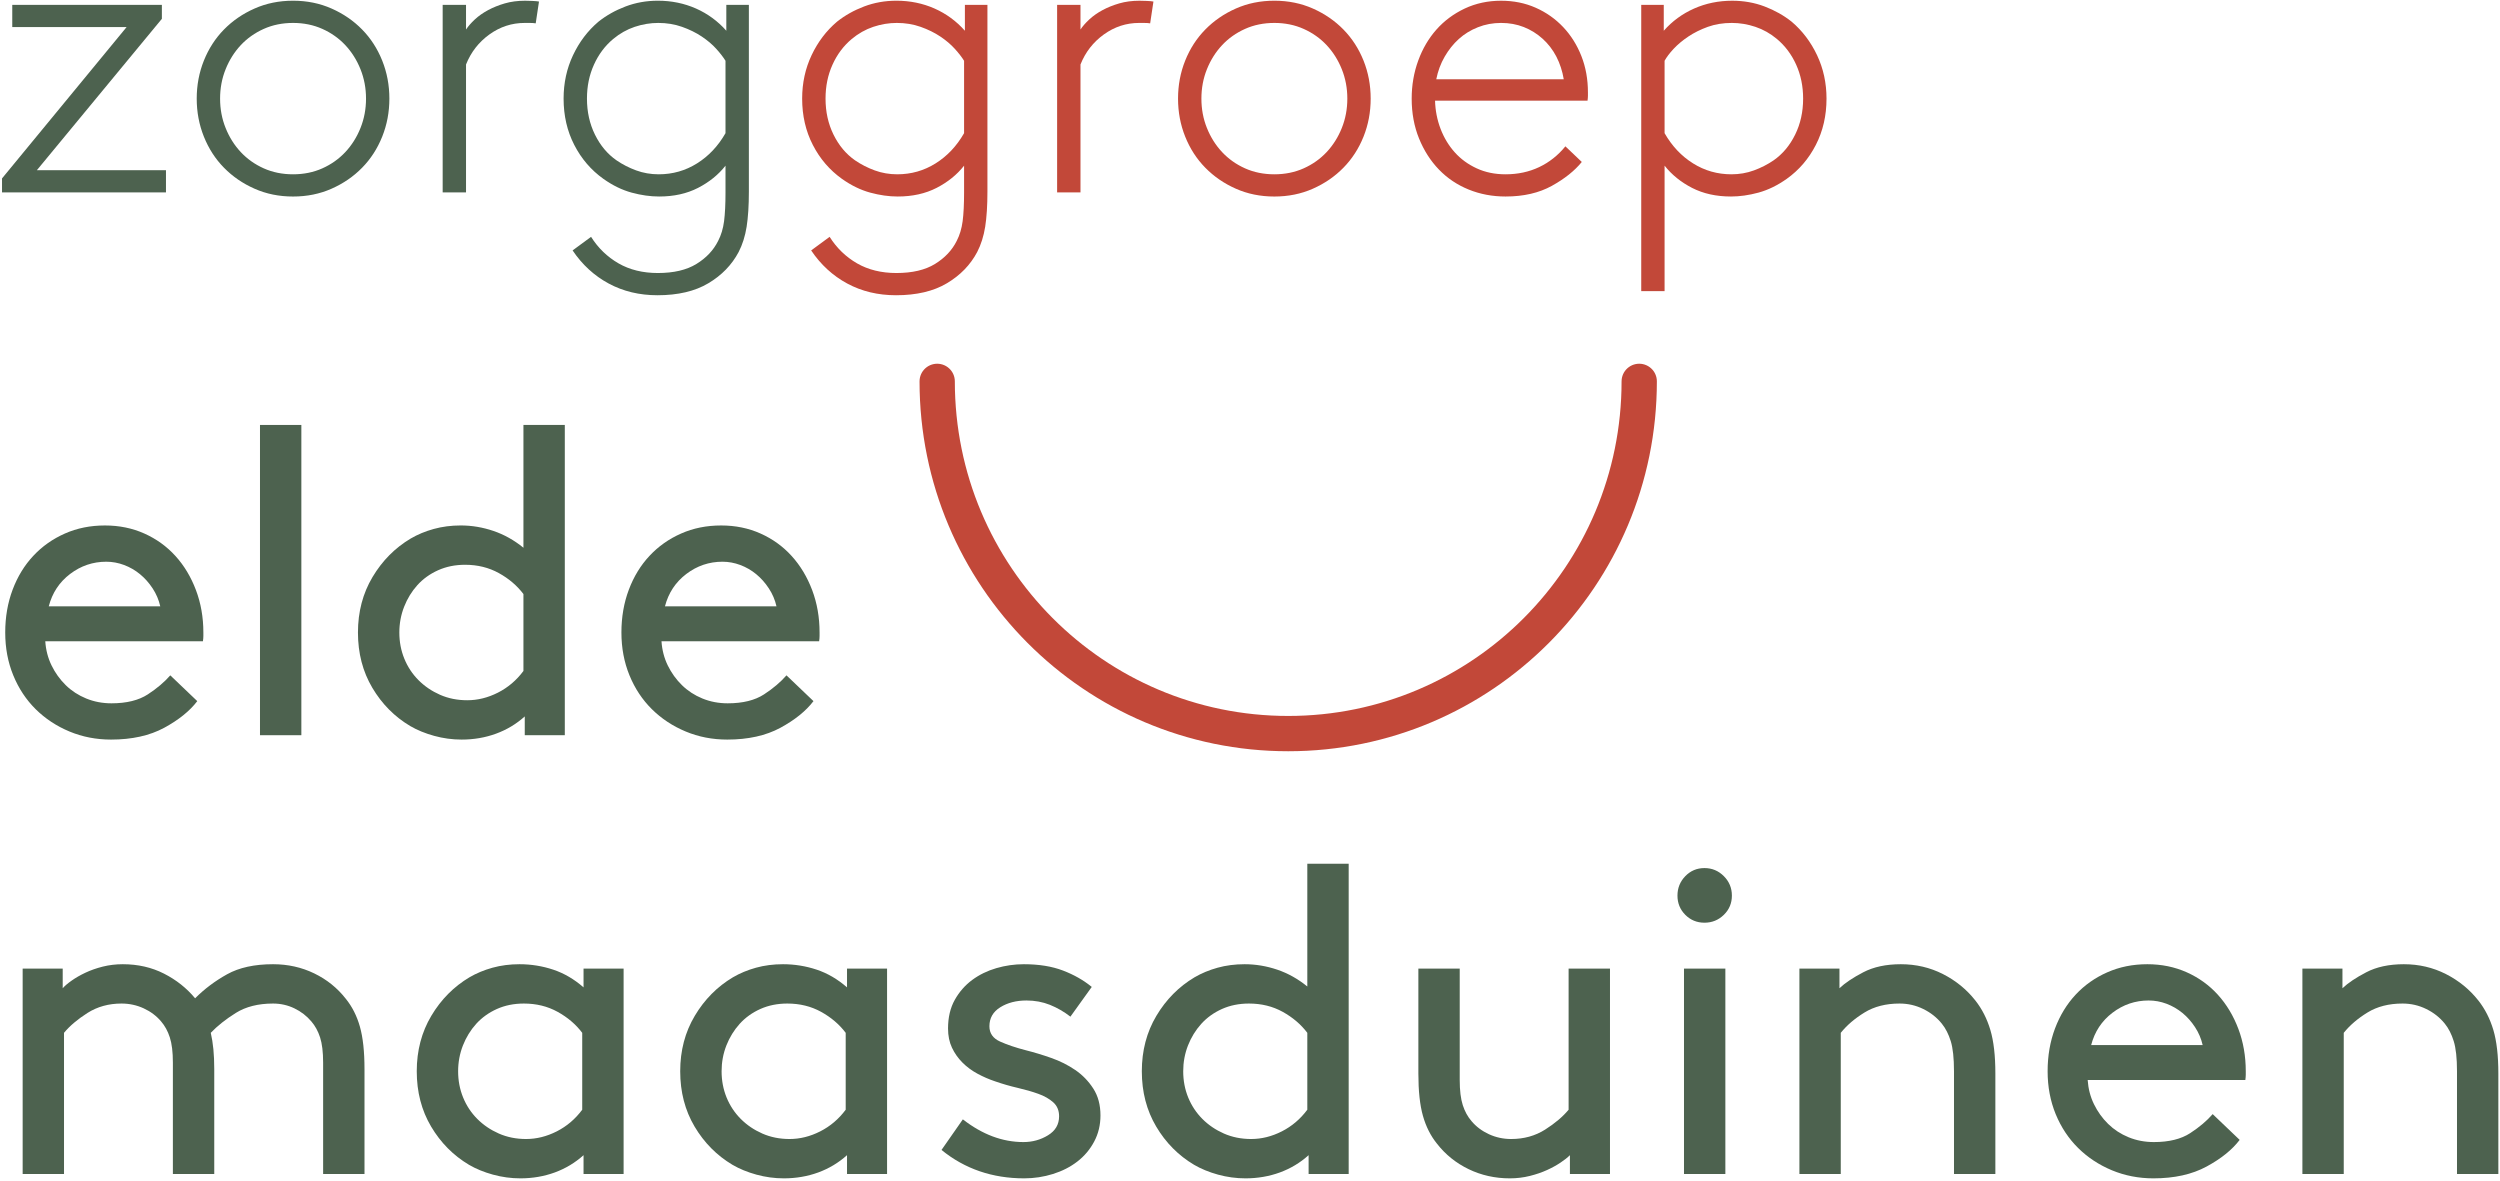<svg width="144" height="68" viewBox="0 0 144 68" fill="none" xmlns="http://www.w3.org/2000/svg">
<path fill-rule="evenodd" clip-rule="evenodd" d="M7.294 1.558H0.706V0.279H9.324V1.084L2.123 9.804H9.56V11.083H0.116V10.277L7.294 1.558Z" fill="#4D624F"/>
<path fill-rule="evenodd" clip-rule="evenodd" d="M21.083 5.68C21.083 5.081 20.976 4.516 20.764 3.987C20.551 3.457 20.26 2.996 19.89 2.6C19.52 2.206 19.079 1.894 18.568 1.665C18.056 1.436 17.494 1.321 16.88 1.321C16.265 1.321 15.703 1.436 15.191 1.665C14.68 1.894 14.239 2.206 13.869 2.6C13.5 2.996 13.208 3.457 12.996 3.987C12.783 4.516 12.677 5.081 12.677 5.68C12.677 6.281 12.783 6.846 12.996 7.374C13.208 7.904 13.5 8.366 13.869 8.761C14.239 9.156 14.68 9.468 15.191 9.697C15.703 9.926 16.265 10.04 16.88 10.04C17.494 10.04 18.056 9.926 18.568 9.697C19.079 9.468 19.52 9.156 19.89 8.761C20.26 8.366 20.551 7.904 20.764 7.374C20.976 6.846 21.083 6.281 21.083 5.68ZM22.428 5.68C22.428 6.455 22.29 7.185 22.015 7.872C21.739 8.56 21.354 9.156 20.858 9.661C20.363 10.167 19.776 10.57 19.099 10.869C18.422 11.17 17.682 11.32 16.88 11.32C16.077 11.32 15.337 11.17 14.661 10.869C13.983 10.57 13.397 10.167 12.901 9.661C12.405 9.156 12.02 8.56 11.744 7.872C11.469 7.185 11.331 6.455 11.331 5.68C11.331 4.907 11.469 4.176 11.744 3.489C12.02 2.802 12.405 2.206 12.901 1.7C13.397 1.194 13.983 0.792 14.661 0.492C15.337 0.192 16.077 0.041 16.88 0.041C17.682 0.041 18.422 0.192 19.099 0.492C19.776 0.792 20.363 1.194 20.858 1.7C21.354 2.206 21.739 2.802 22.015 3.489C22.29 4.176 22.428 4.907 22.428 5.68Z" fill="#4D624F"/>
<path fill-rule="evenodd" clip-rule="evenodd" d="M30.857 1.345C30.778 1.33 30.66 1.321 30.503 1.321H30.22C29.48 1.321 28.802 1.543 28.19 1.984C27.575 2.427 27.127 3.003 26.843 3.715V11.083H25.498V0.279H26.843V1.7C26.969 1.511 27.139 1.317 27.35 1.12C27.563 0.922 27.816 0.744 28.106 0.587C28.398 0.429 28.721 0.299 29.075 0.196C29.429 0.093 29.818 0.042 30.243 0.042C30.337 0.042 30.475 0.046 30.656 0.053C30.837 0.061 30.967 0.073 31.046 0.089L30.857 1.345Z" fill="#4D624F"/>
<path fill-rule="evenodd" clip-rule="evenodd" d="M41.789 3.501C41.663 3.296 41.486 3.067 41.258 2.814C41.03 2.561 40.75 2.324 40.42 2.103C40.089 1.882 39.711 1.697 39.286 1.546C38.861 1.396 38.405 1.321 37.917 1.321C37.461 1.321 37.008 1.396 36.559 1.546C36.111 1.697 35.698 1.93 35.32 2.245C34.847 2.64 34.478 3.134 34.211 3.726C33.942 4.319 33.809 4.97 33.809 5.681C33.809 6.439 33.962 7.13 34.269 7.754C34.576 8.378 34.989 8.872 35.509 9.234C35.855 9.471 36.232 9.665 36.642 9.815C37.051 9.965 37.484 10.04 37.941 10.04C38.743 10.04 39.48 9.831 40.148 9.412C40.817 8.994 41.364 8.413 41.789 7.671V3.501ZM43.135 11.035C43.135 11.841 43.091 12.516 43.006 13.061C42.919 13.606 42.765 14.092 42.545 14.518C42.151 15.26 41.569 15.861 40.797 16.318C40.026 16.777 39.051 17.006 37.87 17.006C36.831 17.006 35.894 16.781 35.06 16.331C34.226 15.881 33.533 15.244 32.982 14.424L34.045 13.642C34.454 14.289 34.981 14.798 35.627 15.17C36.272 15.541 37.028 15.726 37.894 15.726C38.806 15.726 39.546 15.553 40.112 15.205C40.679 14.858 41.096 14.416 41.364 13.878C41.537 13.547 41.651 13.167 41.707 12.741C41.761 12.315 41.789 11.762 41.789 11.082V9.543C41.38 10.064 40.852 10.49 40.207 10.822C39.561 11.154 38.815 11.319 37.965 11.319C37.461 11.319 36.933 11.245 36.382 11.095C35.831 10.944 35.288 10.68 34.754 10.301C34.045 9.795 33.486 9.144 33.077 8.346C32.667 7.549 32.463 6.66 32.463 5.681C32.463 4.78 32.644 3.947 33.006 3.181C33.368 2.415 33.856 1.771 34.47 1.25C34.926 0.887 35.446 0.595 36.028 0.374C36.611 0.152 37.232 0.041 37.894 0.041C38.68 0.041 39.412 0.192 40.089 0.491C40.766 0.792 41.349 1.219 41.836 1.771V0.279H43.135V11.035Z" fill="#4D624F"/>
<path fill-rule="evenodd" clip-rule="evenodd" d="M55.531 3.501C55.404 3.296 55.227 3.067 54.999 2.814C54.77 2.561 54.491 2.324 54.161 2.103C53.83 1.882 53.452 1.697 53.027 1.546C52.603 1.396 52.146 1.321 51.658 1.321C51.202 1.321 50.749 1.396 50.3 1.546C49.852 1.697 49.439 1.93 49.061 2.245C48.589 2.64 48.218 3.134 47.952 3.726C47.683 4.319 47.551 4.97 47.551 5.681C47.551 6.439 47.703 7.13 48.01 7.754C48.317 8.378 48.73 8.872 49.249 9.234C49.596 9.471 49.973 9.665 50.383 9.815C50.792 9.965 51.225 10.04 51.682 10.04C52.485 10.04 53.22 9.831 53.889 9.412C54.558 8.994 55.106 8.413 55.531 7.671V3.501ZM56.876 11.035C56.876 11.841 56.832 12.516 56.747 13.061C56.66 13.606 56.506 14.092 56.286 14.518C55.893 15.26 55.31 15.861 54.538 16.318C53.767 16.777 52.791 17.006 51.61 17.006C50.572 17.006 49.635 16.781 48.801 16.331C47.967 15.881 47.274 15.244 46.723 14.424L47.786 13.642C48.195 14.289 48.722 14.798 49.367 15.17C50.013 15.541 50.769 15.726 51.635 15.726C52.547 15.726 53.287 15.553 53.854 15.205C54.42 14.858 54.838 14.416 55.106 13.878C55.278 13.547 55.392 13.167 55.448 12.741C55.503 12.315 55.531 11.762 55.531 11.082V9.543C55.121 10.064 54.594 10.49 53.948 10.822C53.302 11.154 52.556 11.319 51.705 11.319C51.202 11.319 50.674 11.245 50.123 11.095C49.572 10.944 49.029 10.68 48.494 10.301C47.786 9.795 47.227 9.144 46.818 8.346C46.408 7.549 46.204 6.66 46.204 5.681C46.204 4.78 46.385 3.947 46.747 3.181C47.109 2.415 47.597 1.771 48.211 1.25C48.667 0.887 49.187 0.595 49.769 0.374C50.351 0.152 50.974 0.041 51.635 0.041C52.421 0.041 53.153 0.192 53.83 0.491C54.507 0.792 55.089 1.219 55.578 1.771V0.279H56.876V11.035Z" fill="#C24839"/>
<path fill-rule="evenodd" clip-rule="evenodd" d="M66.249 1.345C66.171 1.33 66.052 1.321 65.895 1.321H65.612C64.872 1.321 64.195 1.543 63.582 1.984C62.968 2.427 62.519 3.003 62.236 3.715V11.083H60.89V0.279H62.236V1.7C62.361 1.511 62.531 1.317 62.743 1.12C62.956 0.922 63.208 0.744 63.499 0.587C63.79 0.429 64.113 0.299 64.467 0.196C64.822 0.093 65.21 0.042 65.635 0.042C65.73 0.042 65.868 0.046 66.049 0.053C66.23 0.061 66.359 0.073 66.438 0.089L66.249 1.345Z" fill="#C24839"/>
<path fill-rule="evenodd" clip-rule="evenodd" d="M77.606 5.68C77.606 5.081 77.5 4.516 77.288 3.987C77.075 3.457 76.784 2.996 76.414 2.6C76.044 2.206 75.603 1.894 75.091 1.665C74.579 1.436 74.017 1.321 73.403 1.321C72.789 1.321 72.226 1.436 71.715 1.665C71.203 1.894 70.762 2.206 70.393 2.6C70.023 2.996 69.732 3.457 69.519 3.987C69.306 4.516 69.201 5.081 69.201 5.68C69.201 6.281 69.306 6.846 69.519 7.374C69.732 7.904 70.023 8.366 70.393 8.761C70.762 9.156 71.203 9.468 71.715 9.697C72.226 9.926 72.789 10.04 73.403 10.04C74.017 10.04 74.579 9.926 75.091 9.697C75.603 9.468 76.044 9.156 76.414 8.761C76.784 8.366 77.075 7.904 77.288 7.374C77.5 6.846 77.606 6.281 77.606 5.68ZM78.951 5.68C78.951 6.455 78.814 7.185 78.539 7.872C78.263 8.56 77.877 9.156 77.381 9.661C76.886 10.167 76.299 10.57 75.623 10.869C74.946 11.17 74.206 11.32 73.403 11.32C72.6 11.32 71.86 11.17 71.184 10.869C70.507 10.57 69.921 10.167 69.425 9.661C68.929 9.156 68.543 8.56 68.268 7.872C67.992 7.185 67.855 6.455 67.855 5.68C67.855 4.907 67.992 4.176 68.268 3.489C68.543 2.802 68.929 2.206 69.425 1.7C69.921 1.194 70.507 0.792 71.184 0.492C71.86 0.192 72.6 0.041 73.403 0.041C74.206 0.041 74.946 0.192 75.623 0.492C76.299 0.792 76.886 1.194 77.381 1.7C77.877 2.206 78.263 2.802 78.539 3.489C78.814 4.176 78.951 4.907 78.951 5.68Z" fill="#C24839"/>
<path fill-rule="evenodd" clip-rule="evenodd" d="M86.46 1.321C85.988 1.321 85.543 1.404 85.126 1.57C84.708 1.735 84.342 1.961 84.028 2.245C83.713 2.529 83.441 2.869 83.213 3.264C82.985 3.659 82.823 4.093 82.729 4.567H90.072C89.994 4.093 89.851 3.659 89.648 3.264C89.443 2.869 89.179 2.525 88.856 2.233C88.533 1.941 88.171 1.716 87.77 1.558C87.369 1.4 86.932 1.321 86.46 1.321ZM91.111 9.329C90.702 9.835 90.128 10.293 89.388 10.704C88.648 11.114 87.758 11.319 86.72 11.319C85.964 11.319 85.256 11.186 84.594 10.917C83.933 10.648 83.363 10.265 82.883 9.767C82.402 9.27 82.021 8.674 81.737 7.979C81.455 7.284 81.313 6.518 81.313 5.681C81.313 4.907 81.439 4.176 81.69 3.489C81.941 2.802 82.292 2.206 82.741 1.7C83.19 1.194 83.733 0.792 84.37 0.491C85.008 0.192 85.704 0.042 86.46 0.042C87.183 0.042 87.849 0.176 88.455 0.445C89.061 0.713 89.588 1.084 90.037 1.558C90.485 2.032 90.835 2.588 91.087 3.228C91.339 3.868 91.465 4.567 91.465 5.325V5.515C91.465 5.594 91.457 5.689 91.442 5.799H82.659C82.674 6.367 82.781 6.909 82.977 7.422C83.174 7.936 83.445 8.385 83.792 8.772C84.138 9.16 84.559 9.467 85.055 9.696C85.55 9.925 86.105 10.04 86.72 10.04C87.428 10.04 88.073 9.902 88.656 9.625C89.238 9.349 89.742 8.95 90.167 8.429L91.111 9.329Z" fill="#C24839"/>
<path fill-rule="evenodd" clip-rule="evenodd" d="M95.88 7.671C96.305 8.414 96.852 8.994 97.522 9.412C98.19 9.831 98.926 10.04 99.729 10.04C100.185 10.04 100.618 9.966 101.028 9.815C101.437 9.665 101.815 9.471 102.161 9.235C102.681 8.872 103.094 8.378 103.401 7.754C103.708 7.13 103.86 6.439 103.86 5.68C103.86 4.969 103.727 4.319 103.459 3.725C103.192 3.133 102.822 2.64 102.35 2.245C101.972 1.929 101.559 1.697 101.111 1.546C100.662 1.396 100.209 1.321 99.753 1.321C99.248 1.321 98.789 1.396 98.371 1.546C97.955 1.697 97.581 1.882 97.25 2.103C96.919 2.324 96.636 2.561 96.4 2.813C96.164 3.067 95.991 3.296 95.88 3.501V7.671ZM94.535 16.769V0.279H95.833V1.772C96.321 1.218 96.904 0.792 97.581 0.492C98.257 0.192 98.989 0.042 99.776 0.042C100.437 0.042 101.059 0.152 101.641 0.373C102.224 0.595 102.744 0.887 103.2 1.25C103.814 1.772 104.301 2.415 104.664 3.181C105.025 3.947 105.207 4.78 105.207 5.68C105.207 6.66 105.002 7.549 104.593 8.346C104.184 9.144 103.625 9.796 102.917 10.301C102.381 10.68 101.838 10.944 101.288 11.095C100.736 11.245 100.209 11.319 99.706 11.319C98.856 11.319 98.108 11.154 97.462 10.822C96.817 10.49 96.29 10.063 95.88 9.542V16.769H94.535Z" fill="#C24839"/>
<path fill-rule="evenodd" clip-rule="evenodd" d="M6.12 32.355C5.351 32.355 4.657 32.591 4.038 33.06C3.419 33.53 3.009 34.151 2.809 34.923H9.231C9.147 34.553 9.001 34.21 8.792 33.891C8.582 33.572 8.34 33.299 8.064 33.073C7.788 32.846 7.483 32.67 7.148 32.544C6.814 32.418 6.471 32.355 6.12 32.355ZM2.608 36.937C2.641 37.44 2.763 37.906 2.972 38.334C3.181 38.761 3.453 39.139 3.787 39.466C4.121 39.793 4.515 40.049 4.967 40.234C5.418 40.419 5.903 40.511 6.421 40.511C7.291 40.511 7.989 40.338 8.516 39.995C9.042 39.651 9.473 39.286 9.808 38.9L11.363 40.385C10.928 40.955 10.293 41.467 9.457 41.921C8.62 42.373 7.6 42.6 6.396 42.6C5.544 42.6 4.745 42.445 4 42.134C3.256 41.824 2.608 41.396 2.056 40.851C1.505 40.305 1.074 39.655 0.765 38.9C0.455 38.145 0.301 37.323 0.301 36.433C0.301 35.544 0.443 34.721 0.727 33.966C1.011 33.211 1.408 32.561 1.919 32.016C2.428 31.47 3.035 31.042 3.737 30.732C4.44 30.421 5.209 30.267 6.045 30.267C6.864 30.267 7.621 30.421 8.316 30.732C9.008 31.042 9.607 31.474 10.109 32.028C10.611 32.582 11.002 33.237 11.287 33.991C11.572 34.747 11.714 35.561 11.714 36.433V36.634C11.714 36.719 11.705 36.819 11.689 36.937H2.608Z" fill="#4D624F"/>
<path fill-rule="evenodd" clip-rule="evenodd" d="M14.975 42.348H17.358V24.477H14.975V42.348Z" fill="#4D624F"/>
<path fill-rule="evenodd" clip-rule="evenodd" d="M30.15 34.218C29.783 33.732 29.31 33.328 28.733 33.01C28.156 32.691 27.509 32.531 26.789 32.531C26.221 32.531 25.702 32.636 25.234 32.846C24.767 33.056 24.369 33.341 24.042 33.702C23.717 34.063 23.462 34.478 23.278 34.948C23.094 35.418 23.002 35.913 23.002 36.433C23.002 36.97 23.098 37.474 23.29 37.943C23.482 38.413 23.754 38.824 24.105 39.176C24.457 39.529 24.87 39.81 25.347 40.02C25.824 40.23 26.346 40.334 26.915 40.334C27.517 40.334 28.106 40.188 28.684 39.894C29.26 39.601 29.75 39.186 30.15 38.648V34.218ZM30.226 41.266C29.741 41.703 29.189 42.034 28.57 42.26C27.951 42.487 27.291 42.6 26.589 42.6C26.053 42.6 25.526 42.528 25.009 42.386C24.49 42.243 24.03 42.054 23.629 41.82C22.726 41.283 21.998 40.549 21.446 39.617C20.894 38.686 20.618 37.625 20.618 36.433C20.618 35.242 20.898 34.176 21.459 33.236C22.02 32.296 22.751 31.559 23.654 31.021C24.055 30.786 24.498 30.602 24.983 30.468C25.468 30.334 25.987 30.266 26.539 30.266C27.174 30.266 27.801 30.371 28.42 30.581C29.038 30.791 29.615 31.114 30.15 31.55V24.477H32.533V42.348H30.226V41.266Z" fill="#4D624F"/>
<path fill-rule="evenodd" clip-rule="evenodd" d="M41.614 32.355C40.844 32.355 40.151 32.591 39.532 33.06C38.913 33.53 38.503 34.151 38.302 34.923H44.725C44.641 34.553 44.495 34.21 44.285 33.891C44.076 33.572 43.833 33.299 43.558 33.073C43.282 32.846 42.977 32.67 42.642 32.544C42.307 32.418 41.965 32.355 41.614 32.355ZM38.102 36.937C38.135 37.44 38.256 37.906 38.465 38.334C38.675 38.761 38.946 39.139 39.281 39.466C39.615 39.793 40.008 40.049 40.46 40.234C40.912 40.419 41.396 40.511 41.915 40.511C42.785 40.511 43.483 40.338 44.009 39.995C44.536 39.651 44.966 39.286 45.301 38.9L46.856 40.385C46.421 40.955 45.786 41.467 44.95 41.921C44.114 42.373 43.093 42.6 41.889 42.6C41.037 42.6 40.238 42.445 39.494 42.134C38.75 41.824 38.102 41.396 37.55 40.851C36.998 40.305 36.567 39.655 36.258 38.9C35.949 38.145 35.794 37.323 35.794 36.433C35.794 35.544 35.936 34.721 36.221 33.966C36.505 33.211 36.902 32.561 37.413 32.016C37.922 31.47 38.528 31.042 39.231 30.732C39.933 30.421 40.702 30.267 41.538 30.267C42.358 30.267 43.115 30.421 43.809 30.732C44.502 31.042 45.1 31.474 45.602 32.028C46.104 32.582 46.496 33.237 46.781 33.991C47.066 34.747 47.207 35.561 47.207 36.433V36.634C47.207 36.719 47.199 36.819 47.182 36.937H38.102Z" fill="#4D624F"/>
<path fill-rule="evenodd" clip-rule="evenodd" d="M3.612 55.791V56.923C3.728 56.789 3.9 56.642 4.127 56.483C4.352 56.324 4.615 56.172 4.916 56.03C5.217 55.887 5.551 55.77 5.919 55.677C6.287 55.585 6.673 55.539 7.073 55.539C7.943 55.539 8.733 55.719 9.444 56.08C10.154 56.441 10.752 56.915 11.238 57.502C11.773 56.965 12.387 56.504 13.081 56.118C13.775 55.732 14.657 55.539 15.728 55.539C16.58 55.539 17.37 55.715 18.098 56.067C18.826 56.419 19.431 56.907 19.916 57.527C20.284 57.98 20.556 58.518 20.731 59.138C20.907 59.759 20.995 60.573 20.995 61.58V67.621H18.612V61.202C18.612 60.598 18.553 60.116 18.437 59.755C18.32 59.394 18.152 59.088 17.935 58.836C17.667 58.518 17.341 58.266 16.957 58.081C16.572 57.896 16.162 57.804 15.728 57.804C14.875 57.804 14.16 57.985 13.583 58.345C13.006 58.707 12.525 59.088 12.14 59.49C12.207 59.776 12.257 60.091 12.291 60.435C12.324 60.778 12.341 61.16 12.341 61.58V67.621H9.958V61.202C9.958 60.598 9.899 60.116 9.782 59.755C9.666 59.394 9.498 59.088 9.281 58.836C9.014 58.518 8.679 58.266 8.278 58.081C7.876 57.896 7.45 57.804 6.999 57.804C6.262 57.804 5.61 57.985 5.041 58.345C4.473 58.707 4.021 59.088 3.687 59.49V67.621H1.305V55.791H3.612Z" fill="#4D624F"/>
<path fill-rule="evenodd" clip-rule="evenodd" d="M33.536 59.491C33.169 59.004 32.697 58.601 32.119 58.282C31.542 57.964 30.895 57.804 30.175 57.804C29.607 57.804 29.088 57.909 28.62 58.118C28.153 58.328 27.755 58.614 27.428 58.974C27.103 59.336 26.848 59.751 26.664 60.22C26.48 60.691 26.388 61.186 26.388 61.705C26.388 62.243 26.484 62.746 26.676 63.216C26.868 63.686 27.14 64.096 27.491 64.449C27.843 64.802 28.256 65.082 28.733 65.292C29.21 65.502 29.732 65.607 30.301 65.607C30.903 65.607 31.492 65.461 32.07 65.167C32.646 64.874 33.136 64.458 33.536 63.92V59.491ZM33.612 66.538C33.127 66.975 32.575 67.306 31.957 67.533C31.338 67.759 30.677 67.873 29.975 67.873C29.44 67.873 28.913 67.801 28.395 67.659C27.876 67.516 27.416 67.327 27.015 67.093C26.112 66.555 25.384 65.821 24.832 64.89C24.28 63.959 24.005 62.897 24.005 61.705C24.005 60.514 24.285 59.449 24.845 58.509C25.406 57.569 26.137 56.831 27.04 56.293C27.441 56.059 27.884 55.874 28.369 55.74C28.855 55.606 29.373 55.539 29.925 55.539C30.593 55.539 31.242 55.644 31.869 55.853C32.496 56.063 33.077 56.403 33.612 56.873V55.791H35.92V67.621H33.612V66.538Z" fill="#4D624F"/>
<path fill-rule="evenodd" clip-rule="evenodd" d="M48.712 59.491C48.345 59.004 47.872 58.601 47.295 58.282C46.718 57.964 46.07 57.804 45.351 57.804C44.782 57.804 44.264 57.909 43.795 58.118C43.328 58.328 42.93 58.614 42.604 58.974C42.279 59.336 42.023 59.751 41.839 60.22C41.655 60.691 41.564 61.186 41.564 61.705C41.564 62.243 41.66 62.746 41.851 63.216C42.044 63.686 42.316 64.096 42.667 64.449C43.019 64.802 43.432 65.082 43.909 65.292C44.386 65.502 44.907 65.607 45.476 65.607C46.078 65.607 46.668 65.461 47.245 65.167C47.821 64.874 48.312 64.458 48.712 63.92V59.491ZM48.788 66.538C48.302 66.975 47.75 67.306 47.132 67.533C46.513 67.759 45.852 67.873 45.15 67.873C44.615 67.873 44.088 67.801 43.57 67.659C43.052 67.516 42.592 67.327 42.191 67.093C41.288 66.555 40.56 65.821 40.008 64.89C39.456 63.959 39.18 62.897 39.18 61.705C39.18 60.514 39.46 59.449 40.021 58.509C40.581 57.569 41.313 56.831 42.216 56.293C42.617 56.059 43.06 55.874 43.545 55.74C44.03 55.606 44.548 55.539 45.1 55.539C45.769 55.539 46.417 55.644 47.044 55.853C47.671 56.063 48.252 56.403 48.788 56.873V55.791H51.095V67.621H48.788V66.538Z" fill="#4D624F"/>
<path fill-rule="evenodd" clip-rule="evenodd" d="M55.46 64.475C56.58 65.347 57.742 65.783 58.947 65.783C59.465 65.783 59.938 65.654 60.364 65.393C60.791 65.133 61.004 64.768 61.004 64.298C61.004 63.963 60.891 63.694 60.666 63.493C60.439 63.291 60.151 63.127 59.8 63.002C59.449 62.876 59.055 62.763 58.621 62.662C58.186 62.562 57.751 62.436 57.316 62.285C56.965 62.167 56.627 62.021 56.301 61.844C55.975 61.668 55.686 61.454 55.435 61.202C55.184 60.95 54.983 60.665 54.833 60.346C54.682 60.027 54.607 59.658 54.607 59.239C54.607 58.601 54.737 58.052 54.996 57.59C55.255 57.129 55.59 56.747 55.999 56.445C56.409 56.142 56.873 55.916 57.391 55.765C57.91 55.614 58.437 55.539 58.972 55.539C59.841 55.539 60.593 55.66 61.229 55.904C61.865 56.147 62.416 56.462 62.885 56.847L61.656 58.559C61.288 58.275 60.895 58.047 60.477 57.879C60.059 57.712 59.607 57.628 59.123 57.628C58.537 57.628 58.035 57.758 57.617 58.018C57.199 58.278 56.99 58.644 56.99 59.113C56.99 59.516 57.194 59.809 57.605 59.994C58.015 60.178 58.511 60.346 59.098 60.497C59.566 60.615 60.05 60.761 60.552 60.938C61.054 61.114 61.514 61.345 61.932 61.63C62.35 61.916 62.697 62.272 62.972 62.7C63.249 63.127 63.387 63.644 63.387 64.248C63.387 64.802 63.265 65.305 63.023 65.758C62.781 66.212 62.458 66.594 62.057 66.903C61.656 67.214 61.188 67.453 60.653 67.621C60.117 67.788 59.566 67.873 58.997 67.873C57.157 67.873 55.569 67.327 54.231 66.237L55.46 64.475Z" fill="#4D624F"/>
<path fill-rule="evenodd" clip-rule="evenodd" d="M75.301 59.491C74.934 59.004 74.46 58.601 73.884 58.282C73.307 57.964 72.659 57.804 71.94 57.804C71.371 57.804 70.852 57.909 70.384 58.118C69.917 58.328 69.519 58.614 69.193 58.974C68.867 59.336 68.612 59.751 68.428 60.22C68.244 60.691 68.153 61.186 68.153 61.705C68.153 62.243 68.249 62.746 68.44 63.216C68.633 63.686 68.905 64.096 69.256 64.449C69.607 64.802 70.021 65.082 70.497 65.292C70.974 65.502 71.496 65.607 72.065 65.607C72.667 65.607 73.256 65.461 73.834 65.167C74.41 64.874 74.9 64.458 75.301 63.92V59.491ZM75.376 66.538C74.891 66.975 74.339 67.306 73.721 67.533C73.102 67.759 72.441 67.873 71.739 67.873C71.204 67.873 70.677 67.801 70.159 67.659C69.641 67.516 69.181 67.327 68.78 67.093C67.876 66.555 67.148 65.821 66.597 64.89C66.045 63.959 65.769 62.897 65.769 61.705C65.769 60.514 66.049 59.449 66.609 58.509C67.17 57.569 67.902 56.831 68.805 56.293C69.206 56.059 69.649 55.874 70.134 55.74C70.618 55.606 71.137 55.539 71.689 55.539C72.325 55.539 72.951 55.644 73.571 55.853C74.189 56.063 74.766 56.386 75.301 56.822V49.75H77.684V67.621H75.376V66.538Z" fill="#4D624F"/>
<path fill-rule="evenodd" clip-rule="evenodd" d="M86.966 67.873C86.112 67.873 85.322 67.696 84.594 67.344C83.867 66.992 83.261 66.505 82.776 65.884C82.408 65.431 82.137 64.894 81.961 64.273C81.785 63.652 81.698 62.838 81.698 61.831V55.791H84.08V62.209C84.08 62.813 84.139 63.295 84.256 63.657C84.373 64.017 84.54 64.323 84.758 64.575C85.025 64.894 85.36 65.145 85.761 65.33C86.163 65.515 86.589 65.607 87.04 65.607C87.776 65.607 88.428 65.427 88.997 65.066C89.565 64.705 90.017 64.323 90.352 63.921V55.791H92.735V67.621H90.427V66.539C90.293 66.673 90.113 66.815 89.887 66.966C89.662 67.117 89.402 67.261 89.11 67.394C88.817 67.528 88.487 67.642 88.119 67.734C87.751 67.826 87.367 67.873 86.966 67.873Z" fill="#4D624F"/>
<path fill-rule="evenodd" clip-rule="evenodd" d="M96.998 67.621H99.381V55.79H96.998V67.621ZM96.622 51.587C96.622 51.151 96.773 50.777 97.073 50.467C97.375 50.156 97.742 50.001 98.177 50.001C98.612 50.001 98.984 50.156 99.294 50.467C99.603 50.777 99.757 51.151 99.757 51.587C99.757 52.023 99.603 52.392 99.294 52.694C98.984 52.996 98.612 53.148 98.177 53.148C97.742 53.148 97.375 52.996 97.073 52.694C96.773 52.392 96.622 52.023 96.622 51.587Z" fill="#4D624F"/>
<path fill-rule="evenodd" clip-rule="evenodd" d="M105.953 56.923C106.27 56.621 106.726 56.315 107.321 56.005C107.914 55.694 108.637 55.539 109.49 55.539C110.359 55.539 111.166 55.727 111.911 56.105C112.655 56.483 113.277 56.991 113.78 57.628C114.164 58.114 114.452 58.681 114.645 59.326C114.837 59.973 114.933 60.808 114.933 61.831V67.621H112.55V61.706C112.55 60.95 112.488 60.372 112.363 59.969C112.237 59.566 112.066 59.23 111.848 58.962C111.563 58.609 111.208 58.328 110.782 58.119C110.355 57.909 109.899 57.804 109.415 57.804C108.629 57.804 107.955 57.976 107.396 58.32C106.835 58.664 106.379 59.054 106.028 59.491V67.621H103.646V55.79H105.953V56.923Z" fill="#4D624F"/>
<path fill-rule="evenodd" clip-rule="evenodd" d="M123.763 57.628C122.993 57.628 122.299 57.863 121.681 58.333C121.061 58.803 120.652 59.424 120.451 60.195H126.873C126.789 59.826 126.643 59.483 126.434 59.163C126.225 58.844 125.983 58.572 125.707 58.345C125.43 58.119 125.125 57.942 124.791 57.816C124.456 57.691 124.114 57.628 123.763 57.628ZM120.25 62.209C120.284 62.712 120.405 63.178 120.615 63.606C120.824 64.034 121.095 64.411 121.43 64.739C121.764 65.066 122.157 65.322 122.609 65.507C123.06 65.692 123.546 65.783 124.063 65.783C124.934 65.783 125.631 65.611 126.158 65.267C126.685 64.924 127.115 64.559 127.45 64.173L129.005 65.658C128.57 66.228 127.935 66.74 127.099 67.193C126.262 67.646 125.243 67.873 124.039 67.873C123.186 67.873 122.388 67.717 121.643 67.407C120.899 67.096 120.25 66.669 119.699 66.123C119.148 65.578 118.717 64.927 118.407 64.173C118.098 63.417 117.943 62.595 117.943 61.706C117.943 60.816 118.085 59.994 118.369 59.239C118.654 58.484 119.051 57.834 119.561 57.288C120.071 56.742 120.677 56.315 121.38 56.005C122.082 55.694 122.851 55.539 123.687 55.539C124.506 55.539 125.263 55.694 125.958 56.005C126.651 56.315 127.25 56.747 127.751 57.3C128.253 57.855 128.645 58.509 128.93 59.264C129.214 60.019 129.356 60.833 129.356 61.706V61.907C129.356 61.991 129.347 62.091 129.332 62.209H120.25Z" fill="#4D624F"/>
<path fill-rule="evenodd" clip-rule="evenodd" d="M134.925 56.923C135.243 56.621 135.698 56.315 136.293 56.005C136.886 55.694 137.609 55.539 138.462 55.539C139.332 55.539 140.138 55.727 140.883 56.105C141.627 56.483 142.249 56.991 142.752 57.628C143.136 58.114 143.424 58.681 143.617 59.326C143.809 59.973 143.905 60.808 143.905 61.831V67.621H141.523V61.706C141.523 60.95 141.46 60.372 141.334 59.969C141.209 59.566 141.037 59.23 140.82 58.962C140.535 58.609 140.181 58.328 139.753 58.119C139.327 57.909 138.871 57.804 138.387 57.804C137.601 57.804 136.928 57.976 136.368 58.32C135.807 58.664 135.352 59.054 135 59.491V67.621H132.618V55.79H134.925V56.923Z" fill="#4D624F"/>
<path d="M94.419 21.967C94.419 33.172 85.367 42.255 74.201 42.255C63.035 42.255 53.982 33.172 53.982 21.967" stroke="#C24839" stroke-width="2.033" stroke-linecap="round" stroke-linejoin="round"/>
</svg>
